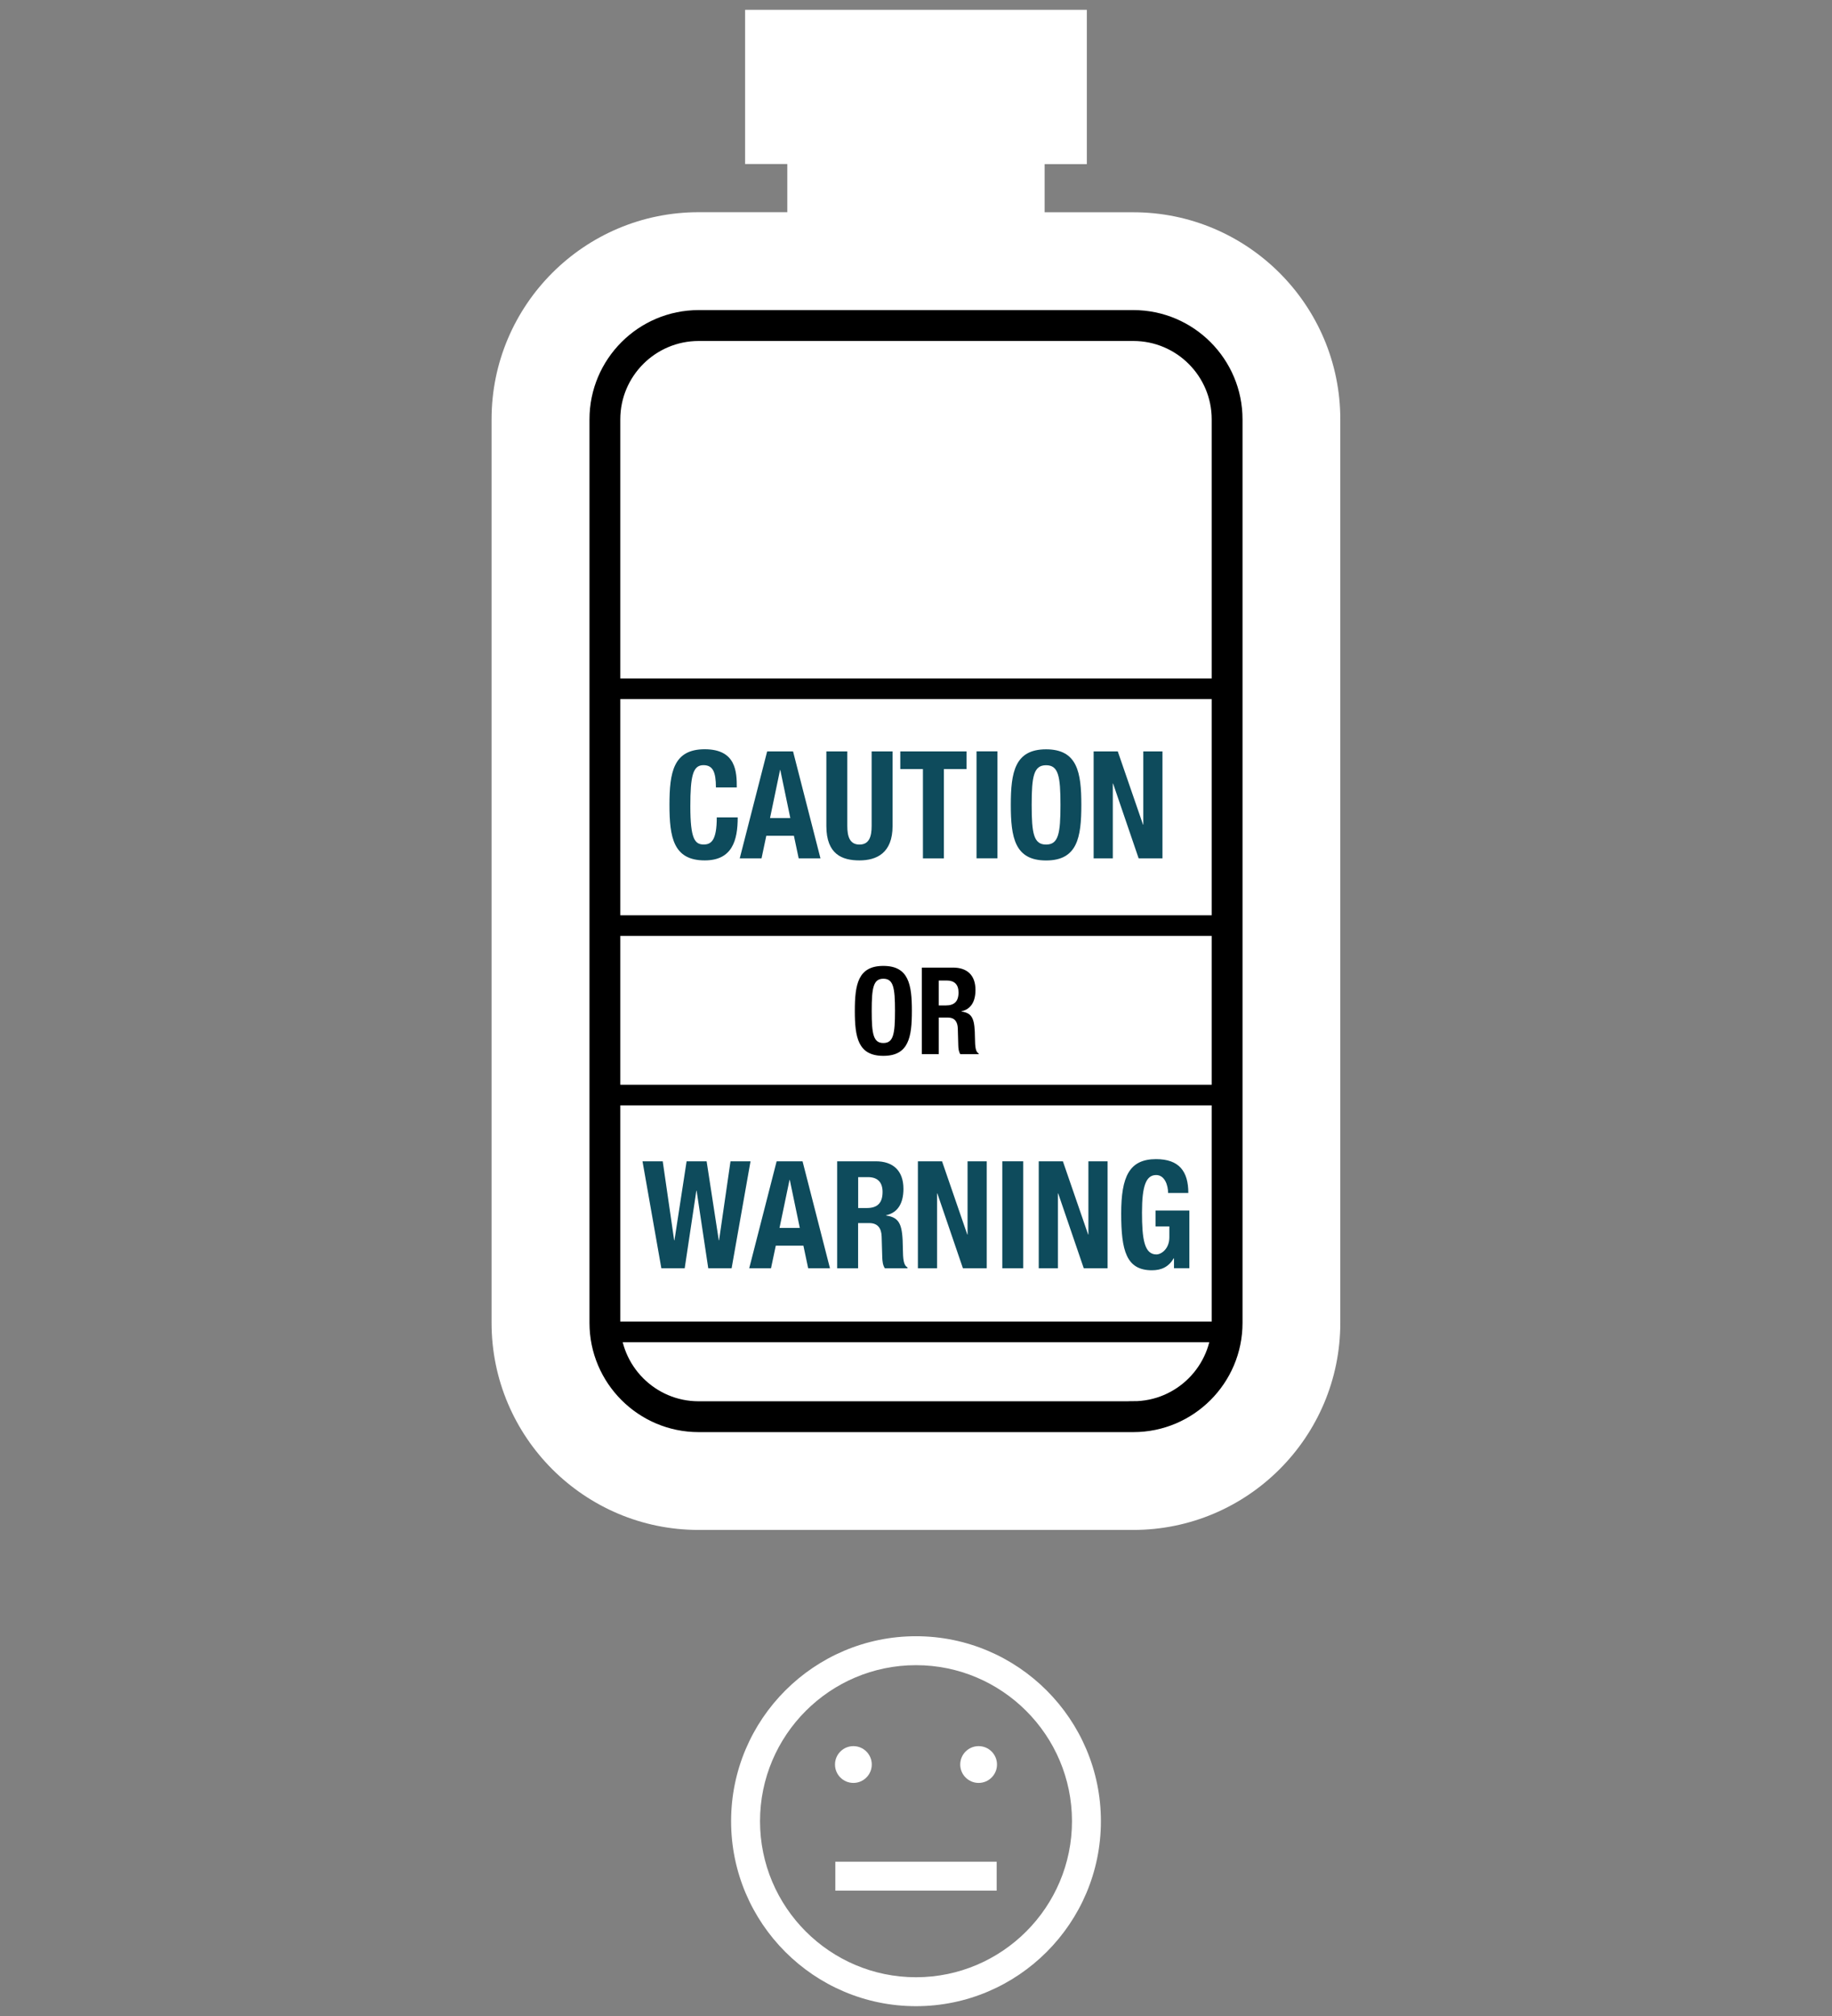 <?xml version="1.0" encoding="UTF-8"?><svg id="logos" xmlns="http://www.w3.org/2000/svg" viewBox="0 0 280 308"><rect x="0" y="0" width="280" height="308" fill="#808080" stroke="none"/><defs><style>.cls-1{stroke-width:1.57px;}.cls-1,.cls-2{stroke:#000;stroke-miterlimit:10;}.cls-3{fill:#fff;}.cls-4{fill:#0e4b5c;}.cls-2{fill:none;stroke-width:3.15px;}</style></defs><path class="cls-3" d="M173.22,32.43h-13.56v-7.36h6.45V1.5h-52.23v23.56h6.45v7.36h-13.56c-17.45,0-31.64,14.19-31.64,31.64v138.04c0,17.45,14.19,31.64,31.64,31.64h66.44c17.45,0,31.64-14.19,31.64-31.64V64.07c0-17.45-14.19-31.64-31.64-31.64Z"/><path class="cls-1" d="M106.78,218.01c-8.77,0-15.9-7.14-15.9-15.9V64.07c0-8.77,7.13-15.91,15.9-15.91h66.44c8.77,0,15.9,7.14,15.9,15.91v138.04c0,8.77-7.14,15.9-15.9,15.9h-66.44ZM173.22,214.86c7.03,0,12.76-5.72,12.76-12.76V64.07c0-7.04-5.72-12.76-12.76-12.76h-66.44c-7.03,0-12.76,5.72-12.76,12.76v138.04c0,7.03,5.72,12.76,12.76,12.76h66.44Z"/><path d="M135.01,147.57c3.88,0,4.36,2.85,4.36,6.87s-.48,6.87-4.36,6.87-4.36-2.85-4.36-6.87.48-6.87,4.36-6.87ZM135.01,159.35c1.53,0,1.78-1.35,1.78-4.91s-.25-4.91-1.78-4.91-1.78,1.37-1.78,4.91.25,4.91,1.78,4.91Z"/><path d="M140.9,147.83h4.78c2.12,0,3.41,1.15,3.41,3.41,0,1.76-.68,2.94-2.14,3.26v.04c1.76.24,2.03,1.24,2.06,4.04.02,1.39.09,2.11.57,2.37v.11h-2.8c-.25-.37-.31-.87-.32-1.39l-.07-2.54c-.04-1.04-.48-1.67-1.53-1.67h-1.38v5.59h-2.59v-13.22ZM143.48,153.61h1.08c1.24,0,1.94-.56,1.94-1.98,0-1.22-.63-1.83-1.8-1.83h-1.22v3.81Z"/><path class="cls-2" d="M187.55,141.41h-94.78v-36.18h94.78v36.18Z"/><path class="cls-4" d="M109.42,120.31c0-2.38-.47-3.41-1.91-3.41-1.62,0-2,1.67-2,6.29,0,4.94.67,5.83,2.04,5.83,1.15,0,2-.62,2-4.14h3.2c0,3.52-.84,6.57-5.04,6.57-4.79,0-5.39-3.52-5.39-8.49s.6-8.49,5.39-8.49,4.9,3.45,4.9,5.83h-3.2Z"/><path class="cls-4" d="M117.26,114.8h3.95l4.19,16.34h-3.33l-.73-3.45h-4.22l-.73,3.45h-3.33l4.19-16.34ZM117.68,124.98h3.11l-1.53-7.34h-.04l-1.53,7.34Z"/><path class="cls-4" d="M129.5,114.8v11.39c0,1.62.38,2.84,1.86,2.84s1.86-1.21,1.86-2.84v-11.39h3.2v11.39c0,4.16-2.46,5.26-5.06,5.26s-5.06-.89-5.06-5.26v-11.39h3.2Z"/><path class="cls-4" d="M147.72,114.8v2.7h-3.46v13.64h-3.2v-13.64h-3.46v-2.7h10.12Z"/><path class="cls-4" d="M149.25,131.13v-16.34h3.2v16.34h-3.2Z"/><path class="cls-4" d="M159.88,114.48c4.79,0,5.39,3.52,5.39,8.49s-.6,8.49-5.39,8.49-5.39-3.52-5.39-8.49.6-8.49,5.39-8.49ZM159.88,129.03c1.89,0,2.2-1.67,2.2-6.06s-.31-6.06-2.2-6.06-2.2,1.69-2.2,6.06.31,6.06,2.2,6.06Z"/><path class="cls-4" d="M170.84,114.8l3.86,11.19h.04v-11.19h2.93v16.34h-3.64l-3.91-11.44h-.04v11.44h-2.93v-16.34h3.68Z"/><path class="cls-2" d="M187.55,203.48h-94.78v-36.18h94.78v36.18Z"/><path class="cls-4" d="M98.23,177.42h3.06l1.75,12.08h.04l1.86-12.08h3.06l1.86,12.08h.04l1.75-12.08h3.06l-2.89,16.34h-3.57l-1.78-11.85h-.04l-1.78,11.85h-3.57l-2.88-16.34Z"/><path class="cls-4" d="M118.71,177.42h3.95l4.19,16.34h-3.33l-.73-3.45h-4.22l-.73,3.45h-3.33l4.19-16.34ZM119.13,187.6h3.11l-1.53-7.34h-.04l-1.53,7.34Z"/><path class="cls-4" d="M127.96,177.42h5.9c2.62,0,4.22,1.42,4.22,4.21,0,2.17-.84,3.64-2.64,4.03v.05c2.17.3,2.51,1.53,2.55,4.99.02,1.72.11,2.61.71,2.93v.14h-3.46c-.31-.46-.38-1.08-.4-1.72l-.09-3.13c-.04-1.28-.6-2.06-1.89-2.06h-1.71v6.91h-3.2v-16.34ZM131.16,184.56h1.33c1.53,0,2.4-.69,2.4-2.45,0-1.51-.78-2.27-2.22-2.27h-1.51v4.71Z"/><path class="cls-4" d="M143.98,177.42l3.86,11.19h.04v-11.19h2.93v16.34h-3.64l-3.91-11.44h-.04v11.44h-2.93v-16.34h3.68Z"/><path class="cls-4" d="M153.19,193.76v-16.34h3.2v16.34h-3.2Z"/><path class="cls-4" d="M162.45,177.42l3.86,11.19h.04v-11.19h2.93v16.34h-3.64l-3.91-11.44h-.04v11.44h-2.93v-16.34h3.68Z"/><path class="cls-4" d="M178.53,182.27c0-1.21-.53-2.75-1.82-2.75-1.55,0-2.17,1.65-2.17,5.72s.36,6.41,2.2,6.41c.75,0,1.98-.85,1.98-2.61v-1.67h-2.11v-2.43h5.17v8.81h-2.35v-1.51h-.04c-.75,1.28-1.84,1.83-3.33,1.83-3.93,0-4.7-3.02-4.7-8.67s1.24-8.31,5.33-8.31c3.51,0,4.93,1.85,4.93,5.17h-3.06Z"/><path class="cls-3" d="M140,306.5c-15.58,0-28.26-12.68-28.26-28.26s12.68-28.26,28.26-28.26,28.26,12.68,28.26,28.26-12.68,28.26-28.26,28.26ZM140,254.4c-13.15,0-23.84,10.7-23.84,23.84s10.7,23.84,23.84,23.84,23.84-10.7,23.84-23.84-10.7-23.84-23.84-23.84Z"/><rect class="cls-3" x="127.67" y="284.43" width="24.66" height="4.42"/><circle class="cls-3" cx="130.43" cy="269.58" r="2.81"/><circle class="cls-3" cx="149.57" cy="269.58" r="2.81"/></svg>